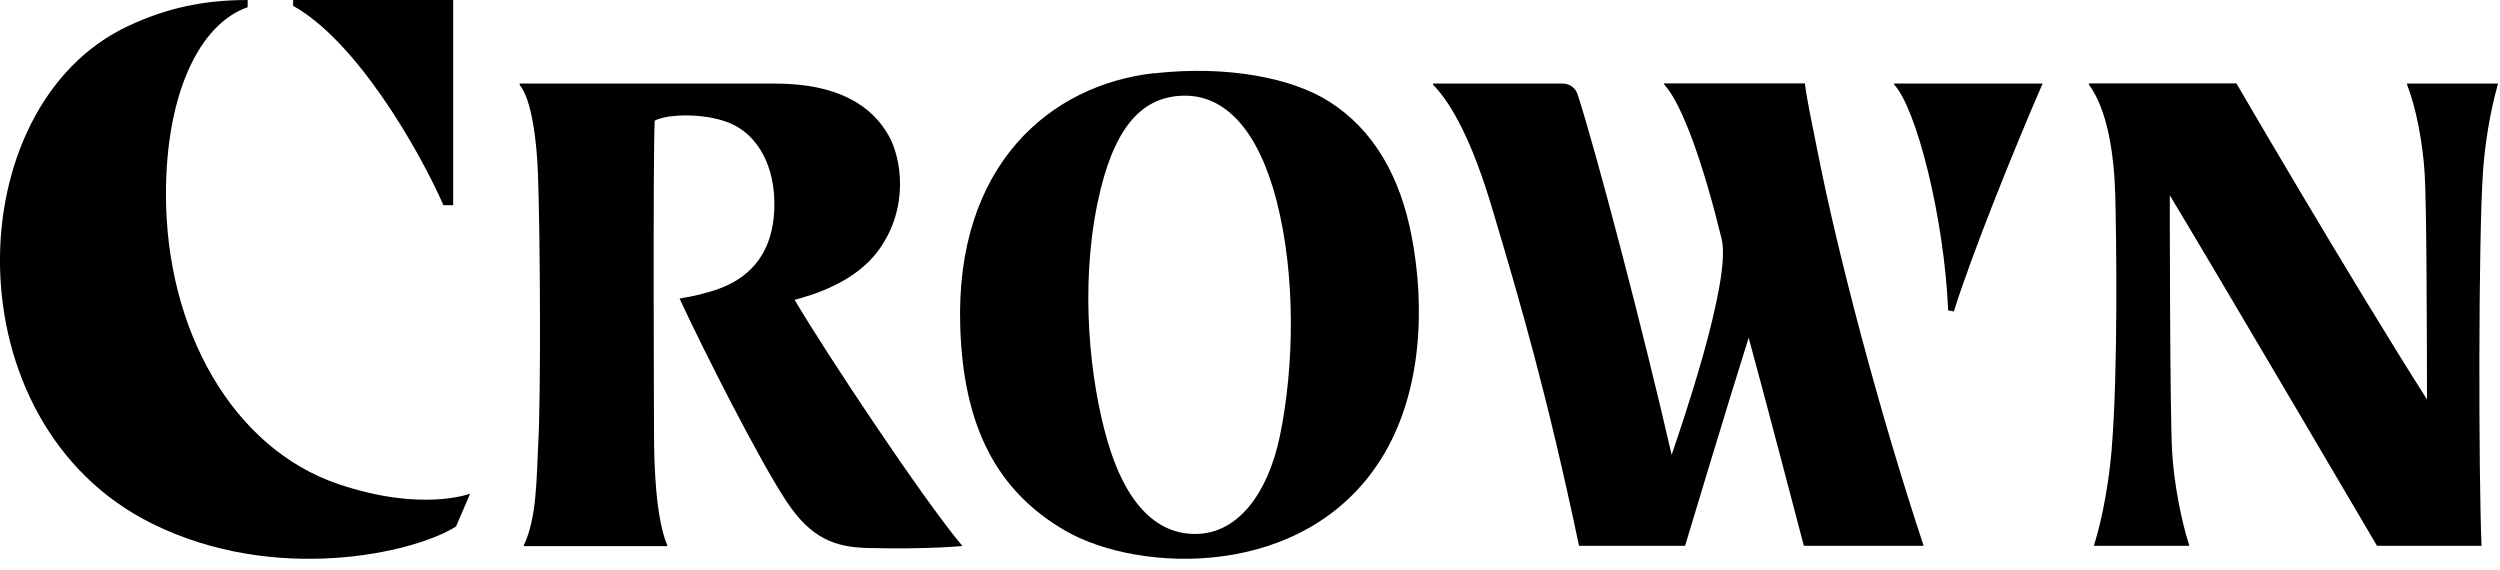 <svg viewBox="0 0 149 34" fill="none" xmlns="http://www.w3.org/2000/svg">
<g clip-path="url(#clip0_302_15888)">
<path d="M76.28 25.991C75.56 29.43 73.79 31.741 71.38 31.82C68.78 31.91 67.02 29.761 66.01 26.3C64.95 22.66 64.37 17.14 65.41 12.111C66.33 7.66 67.98 5.85 70.35 5.71C73.13 5.54 75.07 8 76.09 11.991C77.23 16.43 77.14 21.84 76.28 25.991ZM68.79 4.36C62.61 5.05 56.93 9.82 57.23 19.451C57.41 25.34 59.35 29.241 63.51 31.64C67.89 34.16 77.74 34.581 82.29 27.39C84.76 23.491 84.95 18.3 84.13 14.06C83.45 10.521 81.87 7.74 79.23 6.06C77.04 4.66 73.18 3.88 68.79 4.37" fill="black"></path>
<path d="M30.98 5.04V4.98H46.18C50 4.98 51.98 6.33 52.97 8.09C53.7 9.38 54.24 12.341 52.35 14.931C50.93 16.87 48.36 17.601 47.36 17.87C49.15 20.921 55.04 29.8 57.36 32.541C57.36 32.541 55.35 32.751 51.7 32.66C49.76 32.611 48.35 32.09 46.9 29.921C45.28 27.491 41.97 20.96 40.5 17.791C41.17 17.691 42.09 17.491 42.9 17.191C44.25 16.68 46.06 15.521 46.15 12.4C46.22 9.83 45.12 8.16 43.78 7.47C42.34 6.72 39.85 6.75 39.02 7.19C38.91 9.5 38.98 25.881 38.98 25.881C38.98 27.66 39.08 30.881 39.77 32.501V32.55H31.22V32.501C32 30.86 31.97 28.55 32.08 26.43C32.24 23.491 32.2 14.15 32.06 10.29C31.99 8.4 31.68 5.88 30.96 5.05" fill="black"></path>
<path d="M17.47 0V0.35C21.21 2.43 24.9 8.77 26.43 12.23H27.01V0H17.46H17.47Z" fill="#000001"></path>
<path d="M14.76 0.43V0C12.14 0 9.93 0.48 7.66 1.54C-2.56 6.29 -3.01 25.24 9.07 31.21C16.4 34.84 24.64 32.98 27.18 31.38L28.02 29.42C28.02 29.42 25.16 30.54 20.16 28.85C13.88 26.72 9.89 19.68 9.89 11.57C9.89 5.6 11.88 1.43 14.76 0.43Z" fill="black"></path>
<path d="M114.66 32.53H107.51C107.51 32.53 104.91 22.61 104.22 20.13C103.08 23.73 100.43 32.53 100.43 32.53H94.11C92.2 23.47 90.64 18.13 88.9 12.31C87.78 8.57 86.58 6.24 85.41 5.05V4.98H93.12C93.62 4.98 93.92 5.29 94.03 5.64C95.13 9.02 97.97 19.84 99.63 27.11C100.05 25.86 103.23 16.75 102.61 14.24C101.57 9.97 100.29 6.22 99.18 5.03V4.97H107.57C107.7 6.01 107.98 7.25 108.34 9.09C109.52 15.1 112.03 24.65 114.65 32.53" fill="black"></path>
<path d="M112.89 5.04V4.98H121.74C120.14 8.64 117.5 15.191 116.45 18.561L116.11 18.5C115.87 12.9 114.2 6.43 112.89 5.04Z" fill="black"></path>
<path d="M147.9 32.53C147.72 28.3 147.71 14.39 147.98 10.33C148.09 8.61 148.41 6.67 148.87 5.03V4.98H143.46V5.04C143.98 6.37 144.39 8.42 144.51 10.34C144.63 12.22 144.64 19.74 144.65 23.81C139.96 16.43 133.29 4.97 133.29 4.97H124.5V5.04C125.59 6.53 126 9.11 126.07 11.64C126.13 13.97 126.25 22.03 125.85 26.84C125.71 28.55 125.33 30.85 124.81 32.47V32.53H130.47V32.48C129.98 30.94 129.57 28.78 129.46 26.95C129.32 24.71 129.32 11.64 129.32 11.64C131.86 15.84 141.67 32.53 141.67 32.53H147.91H147.9Z" fill="black"></path>
</g>
<defs>
<clipPath id="clip0_302_15888">
<rect width="148.86" height="33.3" fill="white"></rect>
</clipPath>
</defs>
</svg>
